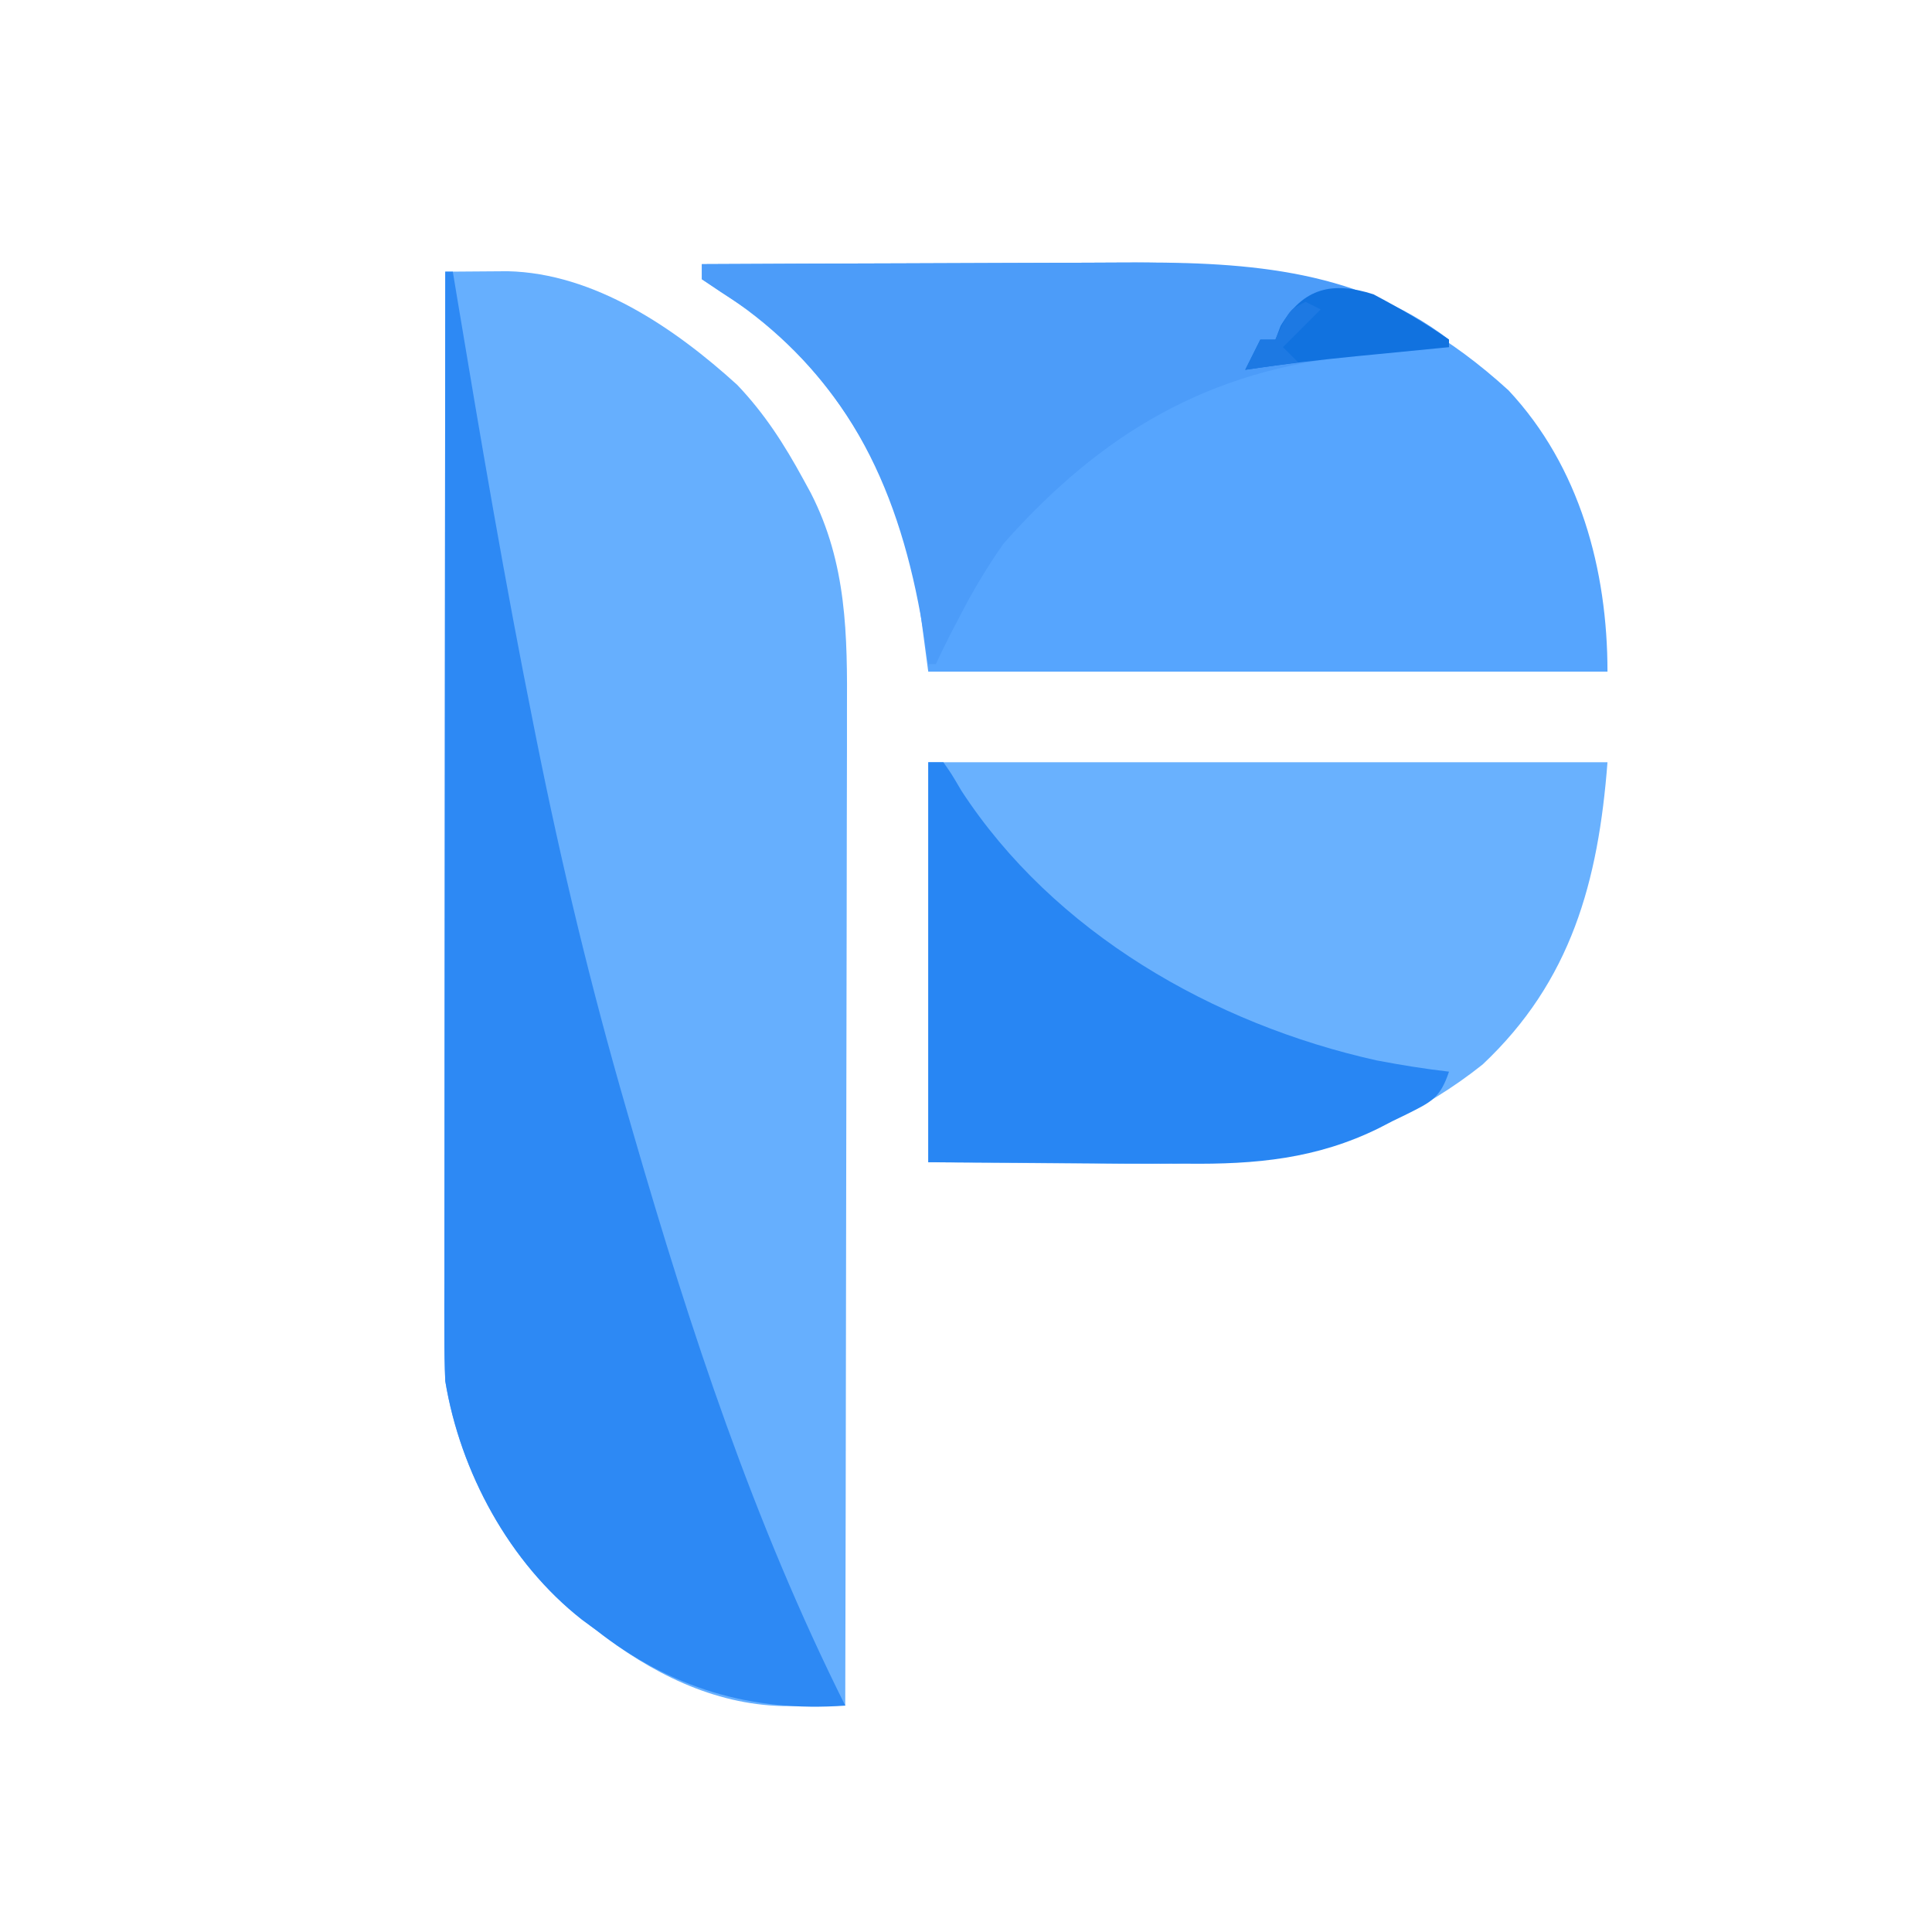 <?xml version="1.0" encoding="UTF-8"?>
<svg version="1.1" xmlns="http://www.w3.org/2000/svg" width="256" height="256">
<path d="M0 0 C1.764 -0.017 3.529 -0.029 5.293 -0.039 C6.275 -0.047 7.258 -0.054 8.27 -0.061 C19.784 0.198 30.447 7.507 38.688 15 C42.322 18.818 44.933 22.898 47.438 27.5 C47.768 28.105 48.098 28.709 48.438 29.332 C53.23 38.703 53.284 48.118 53.227 58.424 C53.226 59.864 53.227 61.304 53.228 62.743 C53.229 66.627 53.217 70.511 53.203 74.394 C53.19 78.462 53.189 82.53 53.187 86.598 C53.181 94.29 53.164 101.982 53.144 109.674 C53.122 118.436 53.111 127.198 53.101 135.96 C53.08 153.973 53.045 171.987 53 190 C51.242 190.018 49.483 190.031 47.725 190.042 C46.746 190.049 45.767 190.057 44.758 190.065 C35.461 189.846 27.177 185.623 20 180 C19.386 179.549 18.773 179.098 18.141 178.633 C8.475 171.063 1.99 159.043 0 147 C-0.087 144.941 -0.122 142.879 -0.12 140.818 C-0.122 139.574 -0.123 138.331 -0.124 137.049 C-0.121 135.679 -0.117 134.309 -0.114 132.938 C-0.113 131.489 -0.113 130.04 -0.114 128.591 C-0.114 124.664 -0.108 120.737 -0.101 116.809 C-0.095 112.703 -0.095 108.596 -0.093 104.49 C-0.09 96.716 -0.082 88.942 -0.072 81.169 C-0.061 72.317 -0.055 63.466 -0.05 54.615 C-0.04 36.41 -0.022 18.205 0 0 Z " fill="#66AFFE" transform="translate(59,36)"/>
<path d="M0 0 C8.902 -0.047 17.805 -0.082 26.707 -0.104 C30.842 -0.114 34.977 -0.128 39.112 -0.151 C43.113 -0.173 47.113 -0.185 51.114 -0.19 C52.63 -0.193 54.146 -0.201 55.662 -0.211 C76.17 -0.353 91.343 2.533 106.883 16.719 C116.345 26.825 120 40.542 120 54 C90.3 54 60.6 54 30 54 C29.34 49.05 28.68 44.1 28 39 C23.126 23.961 15.874 12.243 2.375 3.562 C1.591 3.047 0.807 2.531 0 2 C0 1.34 0 0.68 0 0 Z " fill="#56A5FE" transform="translate(93,35)"/>
<path d="M0 0 C29.7 0 59.4 0 90 0 C88.786 15.783 85.204 28.995 73.453 40.051 C57.402 52.805 41.499 53.428 21.75 53.188 C14.572 53.126 7.395 53.064 0 53 C0 35.51 0 18.02 0 0 Z " fill="#69B1FE" transform="translate(123,101)"/>
<path d="M0 0 C0.33 0 0.66 0 1 0 C1.175 1.059 1.351 2.117 1.531 3.208 C4.684 22.184 7.904 41.139 11.688 60 C11.894 61.038 11.894 61.038 12.105 62.097 C15.403 78.58 19.319 94.855 24 111 C24.316 112.095 24.632 113.191 24.958 114.319 C32.489 140.304 40.869 165.737 53 190 C40.535 190.899 29.835 187.705 20 180 C19.386 179.549 18.773 179.098 18.141 178.633 C8.475 171.063 1.99 159.043 0 147 C-0.087 144.941 -0.122 142.879 -0.12 140.818 C-0.122 139.574 -0.123 138.331 -0.124 137.049 C-0.121 135.679 -0.117 134.309 -0.114 132.938 C-0.113 131.489 -0.113 130.04 -0.114 128.591 C-0.114 124.664 -0.108 120.737 -0.101 116.809 C-0.095 112.703 -0.095 108.596 -0.093 104.49 C-0.09 96.716 -0.082 88.942 -0.072 81.169 C-0.061 72.317 -0.055 63.466 -0.05 54.615 C-0.04 36.41 -0.022 18.205 0 0 Z " fill="#2D89F4" transform="translate(59,36)"/>
<path d="M0 0 C8.902 -0.047 17.805 -0.082 26.707 -0.104 C30.842 -0.114 34.977 -0.128 39.112 -0.151 C43.113 -0.173 47.113 -0.185 51.114 -0.19 C52.63 -0.193 54.146 -0.201 55.662 -0.211 C71.005 -0.317 86.342 0.34 99 10 C99 10.33 99 10.66 99 11 C98.436 11.05 97.872 11.1 97.291 11.152 C94.693 11.386 92.097 11.631 89.5 11.875 C88.613 11.954 87.726 12.032 86.812 12.113 C67.116 13.996 52.953 22.403 40 37 C37.723 40.212 35.796 43.5 34 47 C33.662 47.646 33.325 48.292 32.977 48.957 C32.294 50.293 31.642 51.644 31 53 C30.67 53 30.34 53 30 53 C29.841 51.912 29.683 50.824 29.52 49.703 C26.784 32.022 20.749 17.107 6 6 C4.842 5.216 3.676 4.444 2.5 3.688 C1.675 3.131 0.85 2.574 0 2 C0 1.34 0 0.68 0 0 Z " fill="#4C9CF9" transform="translate(93,35)"/>
<path d="M0 0 C0.66 0 1.32 0 2 0 C3.086 1.547 3.086 1.547 4.375 3.75 C16.631 22.577 37.8 34.703 59.426 39.512 C62.614 40.116 65.776 40.634 69 41 C67.814 44.558 66.61 45.019 63.375 46.654 C62.756 46.954 62.138 47.254 61.5 47.562 C60.912 47.866 60.324 48.17 59.719 48.482 C51.482 52.556 43.364 53.296 34.277 53.195 C32.964 53.192 32.964 53.192 31.624 53.189 C28.395 53.179 25.166 53.151 21.938 53.125 C14.698 53.084 7.459 53.042 0 53 C0 35.51 0 18.02 0 0 Z " fill="#2886F3" transform="translate(123,101)"/>
<path d="M0 0 C3.449 1.826 6.795 3.77 10 6 C10 6.33 10 6.66 10 7 C9.146 7.083 9.146 7.083 8.275 7.168 C5.662 7.423 3.05 7.68 0.438 7.938 C-0.905 8.068 -0.905 8.068 -2.275 8.201 C-7.206 8.689 -12.102 9.254 -17 10 C-16.34 8.68 -15.68 7.36 -15 6 C-14.34 6 -13.68 6 -13 6 C-12.773 5.402 -12.546 4.804 -12.312 4.188 C-9.264 -0.894 -5.419 -1.738 0 0 Z " fill="#1172DF" transform="translate(182,39)"/>
<path d="M0 0 C0.66 0.33 1.32 0.66 2 1 C0.35 2.65 -1.3 4.3 -3 6 C-2.34 6.66 -1.68 7.32 -1 8 C-3.31 8.33 -5.62 8.66 -8 9 C-7.34 7.68 -6.68 6.36 -6 5 C-5.34 5 -4.68 5 -4 5 C-3.567 4.041 -3.567 4.041 -3.125 3.062 C-2 1 -2 1 0 0 Z " fill="#1D79E3" transform="translate(173,40)"/>
</svg>
